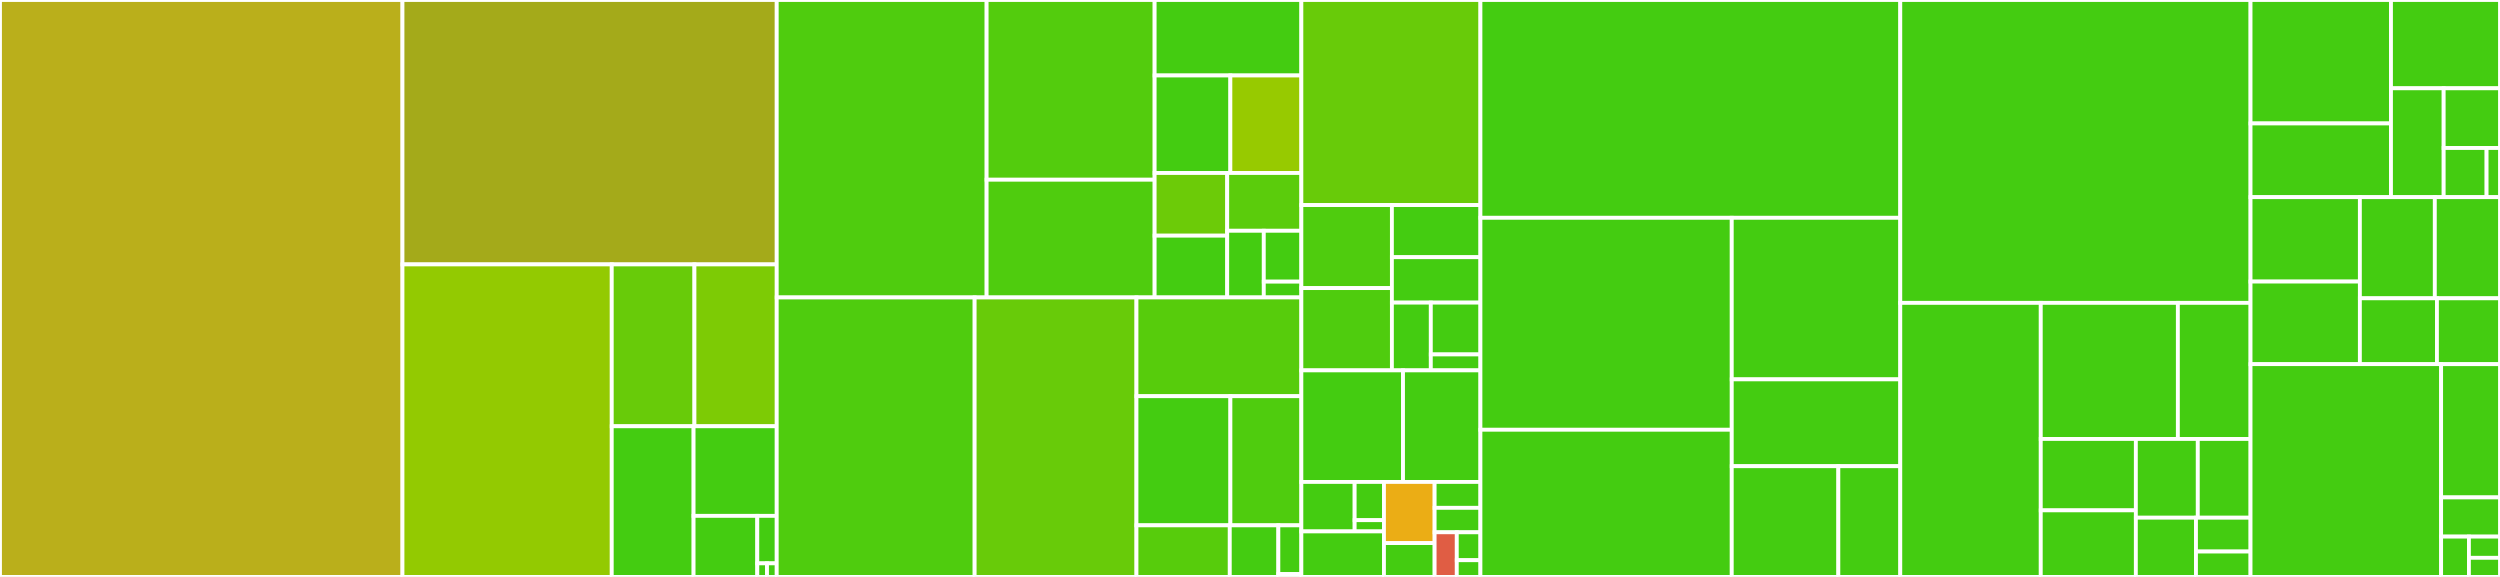 <svg baseProfile="full" width="650" height="150" viewBox="0 0 650 150" version="1.1"
xmlns="http://www.w3.org/2000/svg" xmlns:ev="http://www.w3.org/2001/xml-events"
xmlns:xlink="http://www.w3.org/1999/xlink">

<rect x="0" y="0" width="650" height="150" fill="#333333" stroke="none"/>

<style>rect.s{mask:url(#mask);}</style>
<defs>
  <pattern id="white" width="4" height="4" patternUnits="userSpaceOnUse" patternTransform="rotate(45)">
    <rect width="2" height="2" transform="translate(0,0)" fill="white"></rect>
  </pattern>
  <mask id="mask">
    <rect x="0" y="0" width="100%" height="100%" fill="url(#white)"></rect>
  </mask>
</defs>

<rect x="0" y="0" width="104.644" height="150.0" fill="#baaf1b" stroke="white" stroke-width="1" class=" tooltipped" data-content="src/metpy/io/_metar_parser/metar_parser.py"><title>src/metpy/io/_metar_parser/metar_parser.py</title></rect>
<rect x="104.644" y="0" width="97.305" height="68.748" fill="#a4aa1a" stroke="white" stroke-width="1" class=" tooltipped" data-content="src/metpy/io/gempak.py"><title>src/metpy/io/gempak.py</title></rect>
<rect x="104.644" y="68.748" width="54.412" height="81.252" fill="#93ca01" stroke="white" stroke-width="1" class=" tooltipped" data-content="src/metpy/io/nexrad.py"><title>src/metpy/io/nexrad.py</title></rect>
<rect x="159.056" y="68.748" width="21.5" height="42.081" fill="#68cb09" stroke="white" stroke-width="1" class=" tooltipped" data-content="src/metpy/io/gini.py"><title>src/metpy/io/gini.py</title></rect>
<rect x="180.556" y="68.748" width="21.394" height="42.081" fill="#7dcb05" stroke="white" stroke-width="1" class=" tooltipped" data-content="src/metpy/io/_tools.py"><title>src/metpy/io/_tools.py</title></rect>
<rect x="159.056" y="110.829" width="21.276" height="39.171" fill="#4c1" stroke="white" stroke-width="1" class=" tooltipped" data-content="src/metpy/io/metar.py"><title>src/metpy/io/metar.py</title></rect>
<rect x="180.332" y="110.829" width="21.617" height="23.297" fill="#4c1" stroke="white" stroke-width="1" class=" tooltipped" data-content="src/metpy/io/station_data.py"><title>src/metpy/io/station_data.py</title></rect>
<rect x="180.332" y="134.125" width="16.564" height="15.875" fill="#4c1" stroke="white" stroke-width="1" class=" tooltipped" data-content="src/metpy/io/text.py"><title>src/metpy/io/text.py</title></rect>
<rect x="196.896" y="134.125" width="5.053" height="12.347" fill="#4c1" stroke="white" stroke-width="1" class=" tooltipped" data-content="src/metpy/io/__init__.py"><title>src/metpy/io/__init__.py</title></rect>
<rect x="196.896" y="146.472" width="2.527" height="3.528" fill="#4c1" stroke="white" stroke-width="1" class=" tooltipped" data-content="src/metpy/io/_nexrad_msgs/msg3.py"><title>src/metpy/io/_nexrad_msgs/msg3.py</title></rect>
<rect x="199.423" y="146.472" width="2.527" height="3.528" fill="#4c1" stroke="white" stroke-width="1" class=" tooltipped" data-content="src/metpy/io/_nexrad_msgs/msg18.py"><title>src/metpy/io/_nexrad_msgs/msg18.py</title></rect>
<rect x="201.95" y="0" width="54.574" height="77.336" fill="#4fcc0e" stroke="white" stroke-width="1" class=" tooltipped" data-content="src/metpy/plots/declarative.py"><title>src/metpy/plots/declarative.py</title></rect>
<rect x="256.523" y="0" width="43.682" height="46.728" fill="#53cc0d" stroke="white" stroke-width="1" class=" tooltipped" data-content="src/metpy/plots/patheffects.py"><title>src/metpy/plots/patheffects.py</title></rect>
<rect x="256.523" y="46.728" width="43.682" height="30.608" fill="#4fcc0e" stroke="white" stroke-width="1" class=" tooltipped" data-content="src/metpy/plots/skewt.py"><title>src/metpy/plots/skewt.py</title></rect>
<rect x="300.206" y="0" width="38.15" height="19.626" fill="#4c1" stroke="white" stroke-width="1" class=" tooltipped" data-content="src/metpy/plots/station_plot.py"><title>src/metpy/plots/station_plot.py</title></rect>
<rect x="300.206" y="19.626" width="19.69" height="25.35" fill="#4c1" stroke="white" stroke-width="1" class=" tooltipped" data-content="src/metpy/plots/mapping.py"><title>src/metpy/plots/mapping.py</title></rect>
<rect x="319.896" y="19.626" width="18.46" height="25.35" fill="#97ca00" stroke="white" stroke-width="1" class=" tooltipped" data-content="src/metpy/plots/text.py"><title>src/metpy/plots/text.py</title></rect>
<rect x="300.206" y="44.976" width="18.868" height="16.298" fill="#6ccb08" stroke="white" stroke-width="1" class=" tooltipped" data-content="src/metpy/plots/ctables.py"><title>src/metpy/plots/ctables.py</title></rect>
<rect x="300.206" y="61.274" width="18.868" height="16.062" fill="#4c1" stroke="white" stroke-width="1" class=" tooltipped" data-content="src/metpy/plots/wx_symbols.py"><title>src/metpy/plots/wx_symbols.py</title></rect>
<rect x="319.074" y="44.976" width="19.282" height="15.024" fill="#5bcc0c" stroke="white" stroke-width="1" class=" tooltipped" data-content="src/metpy/plots/_util.py"><title>src/metpy/plots/_util.py</title></rect>
<rect x="319.074" y="60.001" width="9.512" height="17.336" fill="#4c1" stroke="white" stroke-width="1" class=" tooltipped" data-content="src/metpy/plots/cartopy_utils.py"><title>src/metpy/plots/cartopy_utils.py</title></rect>
<rect x="328.586" y="60.001" width="9.769" height="13.23" fill="#4c1" stroke="white" stroke-width="1" class=" tooltipped" data-content="src/metpy/plots/__init__.py"><title>src/metpy/plots/__init__.py</title></rect>
<rect x="328.586" y="73.23" width="9.769" height="4.106" fill="#4c1" stroke="white" stroke-width="1" class=" tooltipped" data-content="src/metpy/plots/plot_areas.py"><title>src/metpy/plots/plot_areas.py</title></rect>
<rect x="201.95" y="77.336" width="51.459" height="72.664" fill="#4fcc0e" stroke="white" stroke-width="1" class=" tooltipped" data-content="src/metpy/calc/thermo.py"><title>src/metpy/calc/thermo.py</title></rect>
<rect x="253.408" y="77.336" width="42.075" height="72.664" fill="#68cb09" stroke="white" stroke-width="1" class=" tooltipped" data-content="src/metpy/calc/tools.py"><title>src/metpy/calc/tools.py</title></rect>
<rect x="295.483" y="77.336" width="42.872" height="25.677" fill="#57cc0c" stroke="white" stroke-width="1" class=" tooltipped" data-content="src/metpy/calc/basic.py"><title>src/metpy/calc/basic.py</title></rect>
<rect x="295.483" y="103.013" width="24.423" height="33.577" fill="#4c1" stroke="white" stroke-width="1" class=" tooltipped" data-content="src/metpy/calc/kinematics.py"><title>src/metpy/calc/kinematics.py</title></rect>
<rect x="319.906" y="103.013" width="18.45" height="33.577" fill="#4fcc0e" stroke="white" stroke-width="1" class=" tooltipped" data-content="src/metpy/calc/indices.py"><title>src/metpy/calc/indices.py</title></rect>
<rect x="295.483" y="136.59" width="24.261" height="13.41" fill="#57cc0c" stroke="white" stroke-width="1" class=" tooltipped" data-content="src/metpy/calc/cross_sections.py"><title>src/metpy/calc/cross_sections.py</title></rect>
<rect x="319.744" y="136.59" width="12.629" height="13.41" fill="#4c1" stroke="white" stroke-width="1" class=" tooltipped" data-content="src/metpy/calc/turbulence.py"><title>src/metpy/calc/turbulence.py</title></rect>
<rect x="332.373" y="136.59" width="5.982" height="12.665" fill="#4c1" stroke="white" stroke-width="1" class=" tooltipped" data-content="src/metpy/calc/__init__.py"><title>src/metpy/calc/__init__.py</title></rect>
<rect x="332.373" y="149.255" width="5.982" height="0.745" fill="#4c1" stroke="white" stroke-width="1" class=" tooltipped" data-content="src/metpy/calc/exceptions.py"><title>src/metpy/calc/exceptions.py</title></rect>
<rect x="338.355" y="0" width="46.558" height="53.318" fill="#68cb09" stroke="white" stroke-width="1" class=" tooltipped" data-content="src/metpy/xarray.py"><title>src/metpy/xarray.py</title></rect>
<rect x="338.355" y="53.318" width="23.538" height="21.585" fill="#4fcc0e" stroke="white" stroke-width="1" class=" tooltipped" data-content="src/metpy/interpolate/geometry.py"><title>src/metpy/interpolate/geometry.py</title></rect>
<rect x="338.355" y="74.903" width="23.538" height="21.395" fill="#4fcc0e" stroke="white" stroke-width="1" class=" tooltipped" data-content="src/metpy/interpolate/points.py"><title>src/metpy/interpolate/points.py</title></rect>
<rect x="361.894" y="53.318" width="23.02" height="13.552" fill="#4c1" stroke="white" stroke-width="1" class=" tooltipped" data-content="src/metpy/interpolate/one_dimension.py"><title>src/metpy/interpolate/one_dimension.py</title></rect>
<rect x="361.894" y="66.871" width="23.02" height="11.81" fill="#4c1" stroke="white" stroke-width="1" class=" tooltipped" data-content="src/metpy/interpolate/grid.py"><title>src/metpy/interpolate/grid.py</title></rect>
<rect x="361.894" y="78.681" width="10.119" height="17.618" fill="#4c1" stroke="white" stroke-width="1" class=" tooltipped" data-content="src/metpy/interpolate/tools.py"><title>src/metpy/interpolate/tools.py</title></rect>
<rect x="372.012" y="78.681" width="12.901" height="13.473" fill="#4c1" stroke="white" stroke-width="1" class=" tooltipped" data-content="src/metpy/interpolate/slices.py"><title>src/metpy/interpolate/slices.py</title></rect>
<rect x="372.012" y="92.153" width="12.901" height="4.145" fill="#4c1" stroke="white" stroke-width="1" class=" tooltipped" data-content="src/metpy/interpolate/__init__.py"><title>src/metpy/interpolate/__init__.py</title></rect>
<rect x="338.355" y="96.299" width="26.429" height="29.004" fill="#4c1" stroke="white" stroke-width="1" class=" tooltipped" data-content="src/metpy/units.py"><title>src/metpy/units.py</title></rect>
<rect x="364.784" y="96.299" width="20.129" height="29.004" fill="#4c1" stroke="white" stroke-width="1" class=" tooltipped" data-content="src/metpy/testing.py"><title>src/metpy/testing.py</title></rect>
<rect x="338.355" y="125.303" width="13.854" height="12.867" fill="#4c1" stroke="white" stroke-width="1" class=" tooltipped" data-content="src/metpy/constants/default.py"><title>src/metpy/constants/default.py</title></rect>
<rect x="352.21" y="125.303" width="7.62" height="9.943" fill="#4c1" stroke="white" stroke-width="1" class=" tooltipped" data-content="src/metpy/constants/nounit.py"><title>src/metpy/constants/nounit.py</title></rect>
<rect x="352.21" y="135.246" width="7.62" height="2.924" fill="#4c1" stroke="white" stroke-width="1" class=" tooltipped" data-content="src/metpy/constants/__init__.py"><title>src/metpy/constants/__init__.py</title></rect>
<rect x="338.355" y="138.17" width="21.474" height="11.83" fill="#4c1" stroke="white" stroke-width="1" class=" tooltipped" data-content="src/metpy/cbook.py"><title>src/metpy/cbook.py</title></rect>
<rect x="359.83" y="125.303" width="13.173" height="15.901" fill="#ebad15" stroke="white" stroke-width="1" class=" tooltipped" data-content="src/metpy/deprecation.py"><title>src/metpy/deprecation.py</title></rect>
<rect x="359.83" y="141.204" width="13.173" height="8.796" fill="#4c1" stroke="white" stroke-width="1" class=" tooltipped" data-content="src/metpy/_vendor/xarray.py"><title>src/metpy/_vendor/xarray.py</title></rect>
<rect x="373.003" y="125.303" width="11.91" height="6.736" fill="#4c1" stroke="white" stroke-width="1" class=" tooltipped" data-content="src/metpy/package_tools.py"><title>src/metpy/package_tools.py</title></rect>
<rect x="373.003" y="132.039" width="11.91" height="6.361" fill="#4c1" stroke="white" stroke-width="1" class=" tooltipped" data-content="src/metpy/_warnings.py"><title>src/metpy/_warnings.py</title></rect>
<rect x="373.003" y="138.4" width="5.763" height="11.6" fill="#e05d44" stroke="white" stroke-width="1" class=" tooltipped" data-content="src/metpy/_version.py"><title>src/metpy/_version.py</title></rect>
<rect x="378.766" y="138.4" width="6.147" height="7.25" fill="#4c1" stroke="white" stroke-width="1" class=" tooltipped" data-content="src/metpy/pandas.py"><title>src/metpy/pandas.py</title></rect>
<rect x="378.766" y="145.65" width="6.147" height="4.35" fill="#4c1" stroke="white" stroke-width="1" class=" tooltipped" data-content="src/metpy/__init__.py"><title>src/metpy/__init__.py</title></rect>
<rect x="384.913" y="0" width="109.16" height="56.628" fill="#4c1" stroke="white" stroke-width="1" class=" tooltipped" data-content="tests/calc/test_thermo.py"><title>tests/calc/test_thermo.py</title></rect>
<rect x="384.913" y="56.628" width="65.343" height="55.109" fill="#4c1" stroke="white" stroke-width="1" class=" tooltipped" data-content="tests/calc/test_calc_tools.py"><title>tests/calc/test_calc_tools.py</title></rect>
<rect x="384.913" y="111.737" width="65.343" height="38.263" fill="#4c1" stroke="white" stroke-width="1" class=" tooltipped" data-content="tests/calc/test_kinematics.py"><title>tests/calc/test_kinematics.py</title></rect>
<rect x="450.257" y="56.628" width="43.817" height="42.007" fill="#4c1" stroke="white" stroke-width="1" class=" tooltipped" data-content="tests/calc/test_basic.py"><title>tests/calc/test_basic.py</title></rect>
<rect x="450.257" y="98.635" width="43.817" height="22.58" fill="#4c1" stroke="white" stroke-width="1" class=" tooltipped" data-content="tests/calc/test_turbulence.py"><title>tests/calc/test_turbulence.py</title></rect>
<rect x="450.257" y="121.215" width="27.715" height="28.785" fill="#4c1" stroke="white" stroke-width="1" class=" tooltipped" data-content="tests/calc/test_indices.py"><title>tests/calc/test_indices.py</title></rect>
<rect x="477.971" y="121.215" width="16.102" height="28.785" fill="#4c1" stroke="white" stroke-width="1" class=" tooltipped" data-content="tests/calc/test_cross_sections.py"><title>tests/calc/test_cross_sections.py</title></rect>
<rect x="494.074" y="0" width="91.066" height="78.744" fill="#4c1" stroke="white" stroke-width="1" class=" tooltipped" data-content="tests/plots/test_declarative.py"><title>tests/plots/test_declarative.py</title></rect>
<rect x="494.074" y="78.744" width="36.526" height="71.256" fill="#4c1" stroke="white" stroke-width="1" class=" tooltipped" data-content="tests/plots/test_skewt.py"><title>tests/plots/test_skewt.py</title></rect>
<rect x="530.6" y="78.744" width="35.646" height="35.383" fill="#4c1" stroke="white" stroke-width="1" class=" tooltipped" data-content="tests/plots/test_station_plot.py"><title>tests/plots/test_station_plot.py</title></rect>
<rect x="566.246" y="78.744" width="18.894" height="35.383" fill="#4c1" stroke="white" stroke-width="1" class=" tooltipped" data-content="tests/plots/test_mapping.py"><title>tests/plots/test_mapping.py</title></rect>
<rect x="530.6" y="114.127" width="24.723" height="18.568" fill="#4c1" stroke="white" stroke-width="1" class=" tooltipped" data-content="tests/plots/test_patheffects.py"><title>tests/plots/test_patheffects.py</title></rect>
<rect x="530.6" y="132.694" width="24.723" height="17.306" fill="#4c1" stroke="white" stroke-width="1" class=" tooltipped" data-content="tests/plots/test_util.py"><title>tests/plots/test_util.py</title></rect>
<rect x="555.323" y="114.127" width="16.105" height="20.478" fill="#4c1" stroke="white" stroke-width="1" class=" tooltipped" data-content="tests/plots/test_ctables.py"><title>tests/plots/test_ctables.py</title></rect>
<rect x="571.428" y="114.127" width="13.711" height="20.478" fill="#4c1" stroke="white" stroke-width="1" class=" tooltipped" data-content="tests/plots/test_plot_areas.py"><title>tests/plots/test_plot_areas.py</title></rect>
<rect x="555.323" y="134.604" width="15.632" height="15.396" fill="#4c1" stroke="white" stroke-width="1" class=" tooltipped" data-content="tests/plots/test_cartopy_utils.py"><title>tests/plots/test_cartopy_utils.py</title></rect>
<rect x="570.955" y="134.604" width="14.185" height="8.797" fill="#4c1" stroke="white" stroke-width="1" class=" tooltipped" data-content="tests/plots/test_plot_text.py"><title>tests/plots/test_plot_text.py</title></rect>
<rect x="570.955" y="143.402" width="14.185" height="6.598" fill="#4c1" stroke="white" stroke-width="1" class=" tooltipped" data-content="tests/plots/test_wx_symbols.py"><title>tests/plots/test_wx_symbols.py</title></rect>
<rect x="585.14" y="0" width="36.517" height="32.098" fill="#4c1" stroke="white" stroke-width="1" class=" tooltipped" data-content="tests/io/test_gempak.py"><title>tests/io/test_gempak.py</title></rect>
<rect x="585.14" y="32.098" width="36.517" height="19.161" fill="#4c1" stroke="white" stroke-width="1" class=" tooltipped" data-content="tests/io/test_nexrad.py"><title>tests/io/test_nexrad.py</title></rect>
<rect x="621.656" y="0" width="28.344" height="22.957" fill="#4c1" stroke="white" stroke-width="1" class=" tooltipped" data-content="tests/io/test_metar.py"><title>tests/io/test_metar.py</title></rect>
<rect x="621.656" y="22.957" width="13.7" height="28.303" fill="#4c1" stroke="white" stroke-width="1" class=" tooltipped" data-content="tests/io/test_gini.py"><title>tests/io/test_gini.py</title></rect>
<rect x="635.356" y="22.957" width="14.644" height="15.521" fill="#4c1" stroke="white" stroke-width="1" class=" tooltipped" data-content="tests/io/test_text.py"><title>tests/io/test_text.py</title></rect>
<rect x="635.356" y="38.478" width="11.158" height="12.782" fill="#4c1" stroke="white" stroke-width="1" class=" tooltipped" data-content="tests/io/test_station_data.py"><title>tests/io/test_station_data.py</title></rect>
<rect x="646.513" y="38.478" width="3.487" height="12.782" fill="#4c1" stroke="white" stroke-width="1" class=" tooltipped" data-content="tests/io/test_tools.py"><title>tests/io/test_tools.py</title></rect>
<rect x="585.14" y="51.26" width="28.428" height="21.948" fill="#4c1" stroke="white" stroke-width="1" class=" tooltipped" data-content="tests/interpolate/test_one_dimension.py"><title>tests/interpolate/test_one_dimension.py</title></rect>
<rect x="585.14" y="73.208" width="28.428" height="21.478" fill="#4c1" stroke="white" stroke-width="1" class=" tooltipped" data-content="tests/interpolate/test_grid.py"><title>tests/interpolate/test_grid.py</title></rect>
<rect x="613.567" y="51.26" width="19.487" height="26.301" fill="#4c1" stroke="white" stroke-width="1" class=" tooltipped" data-content="tests/interpolate/test_geometry.py"><title>tests/interpolate/test_geometry.py</title></rect>
<rect x="633.055" y="51.26" width="16.945" height="26.301" fill="#4c1" stroke="white" stroke-width="1" class=" tooltipped" data-content="tests/interpolate/test_points.py"><title>tests/interpolate/test_points.py</title></rect>
<rect x="613.567" y="77.56" width="20.038" height="17.126" fill="#4c1" stroke="white" stroke-width="1" class=" tooltipped" data-content="tests/interpolate/test_slices.py"><title>tests/interpolate/test_slices.py</title></rect>
<rect x="633.605" y="77.56" width="16.395" height="17.126" fill="#4c1" stroke="white" stroke-width="1" class=" tooltipped" data-content="tests/interpolate/test_interpolate_tools.py"><title>tests/interpolate/test_interpolate_tools.py</title></rect>
<rect x="585.14" y="94.686" width="49.552" height="55.314" fill="#4c1" stroke="white" stroke-width="1" class=" tooltipped" data-content="tests/test_xarray.py"><title>tests/test_xarray.py</title></rect>
<rect x="634.691" y="94.686" width="15.309" height="34.644" fill="#4c1" stroke="white" stroke-width="1" class=" tooltipped" data-content="tests/units/test_units.py"><title>tests/units/test_units.py</title></rect>
<rect x="634.691" y="129.33" width="15.309" height="10.189" fill="#4c1" stroke="white" stroke-width="1" class=" tooltipped" data-content="tests/test_testing.py"><title>tests/test_testing.py</title></rect>
<rect x="634.691" y="139.519" width="7.229" height="10.481" fill="#4c1" stroke="white" stroke-width="1" class=" tooltipped" data-content="tests/test_deprecation.py"><title>tests/test_deprecation.py</title></rect>
<rect x="641.92" y="139.519" width="8.08" height="5.516" fill="#4c1" stroke="white" stroke-width="1" class=" tooltipped" data-content="tests/test_cbook.py"><title>tests/test_cbook.py</title></rect>
<rect x="641.92" y="145.036" width="8.08" height="4.964" fill="#4c1" stroke="white" stroke-width="1" class=" tooltipped" data-content="tests/test_packaging.py"><title>tests/test_packaging.py</title></rect>
</svg>